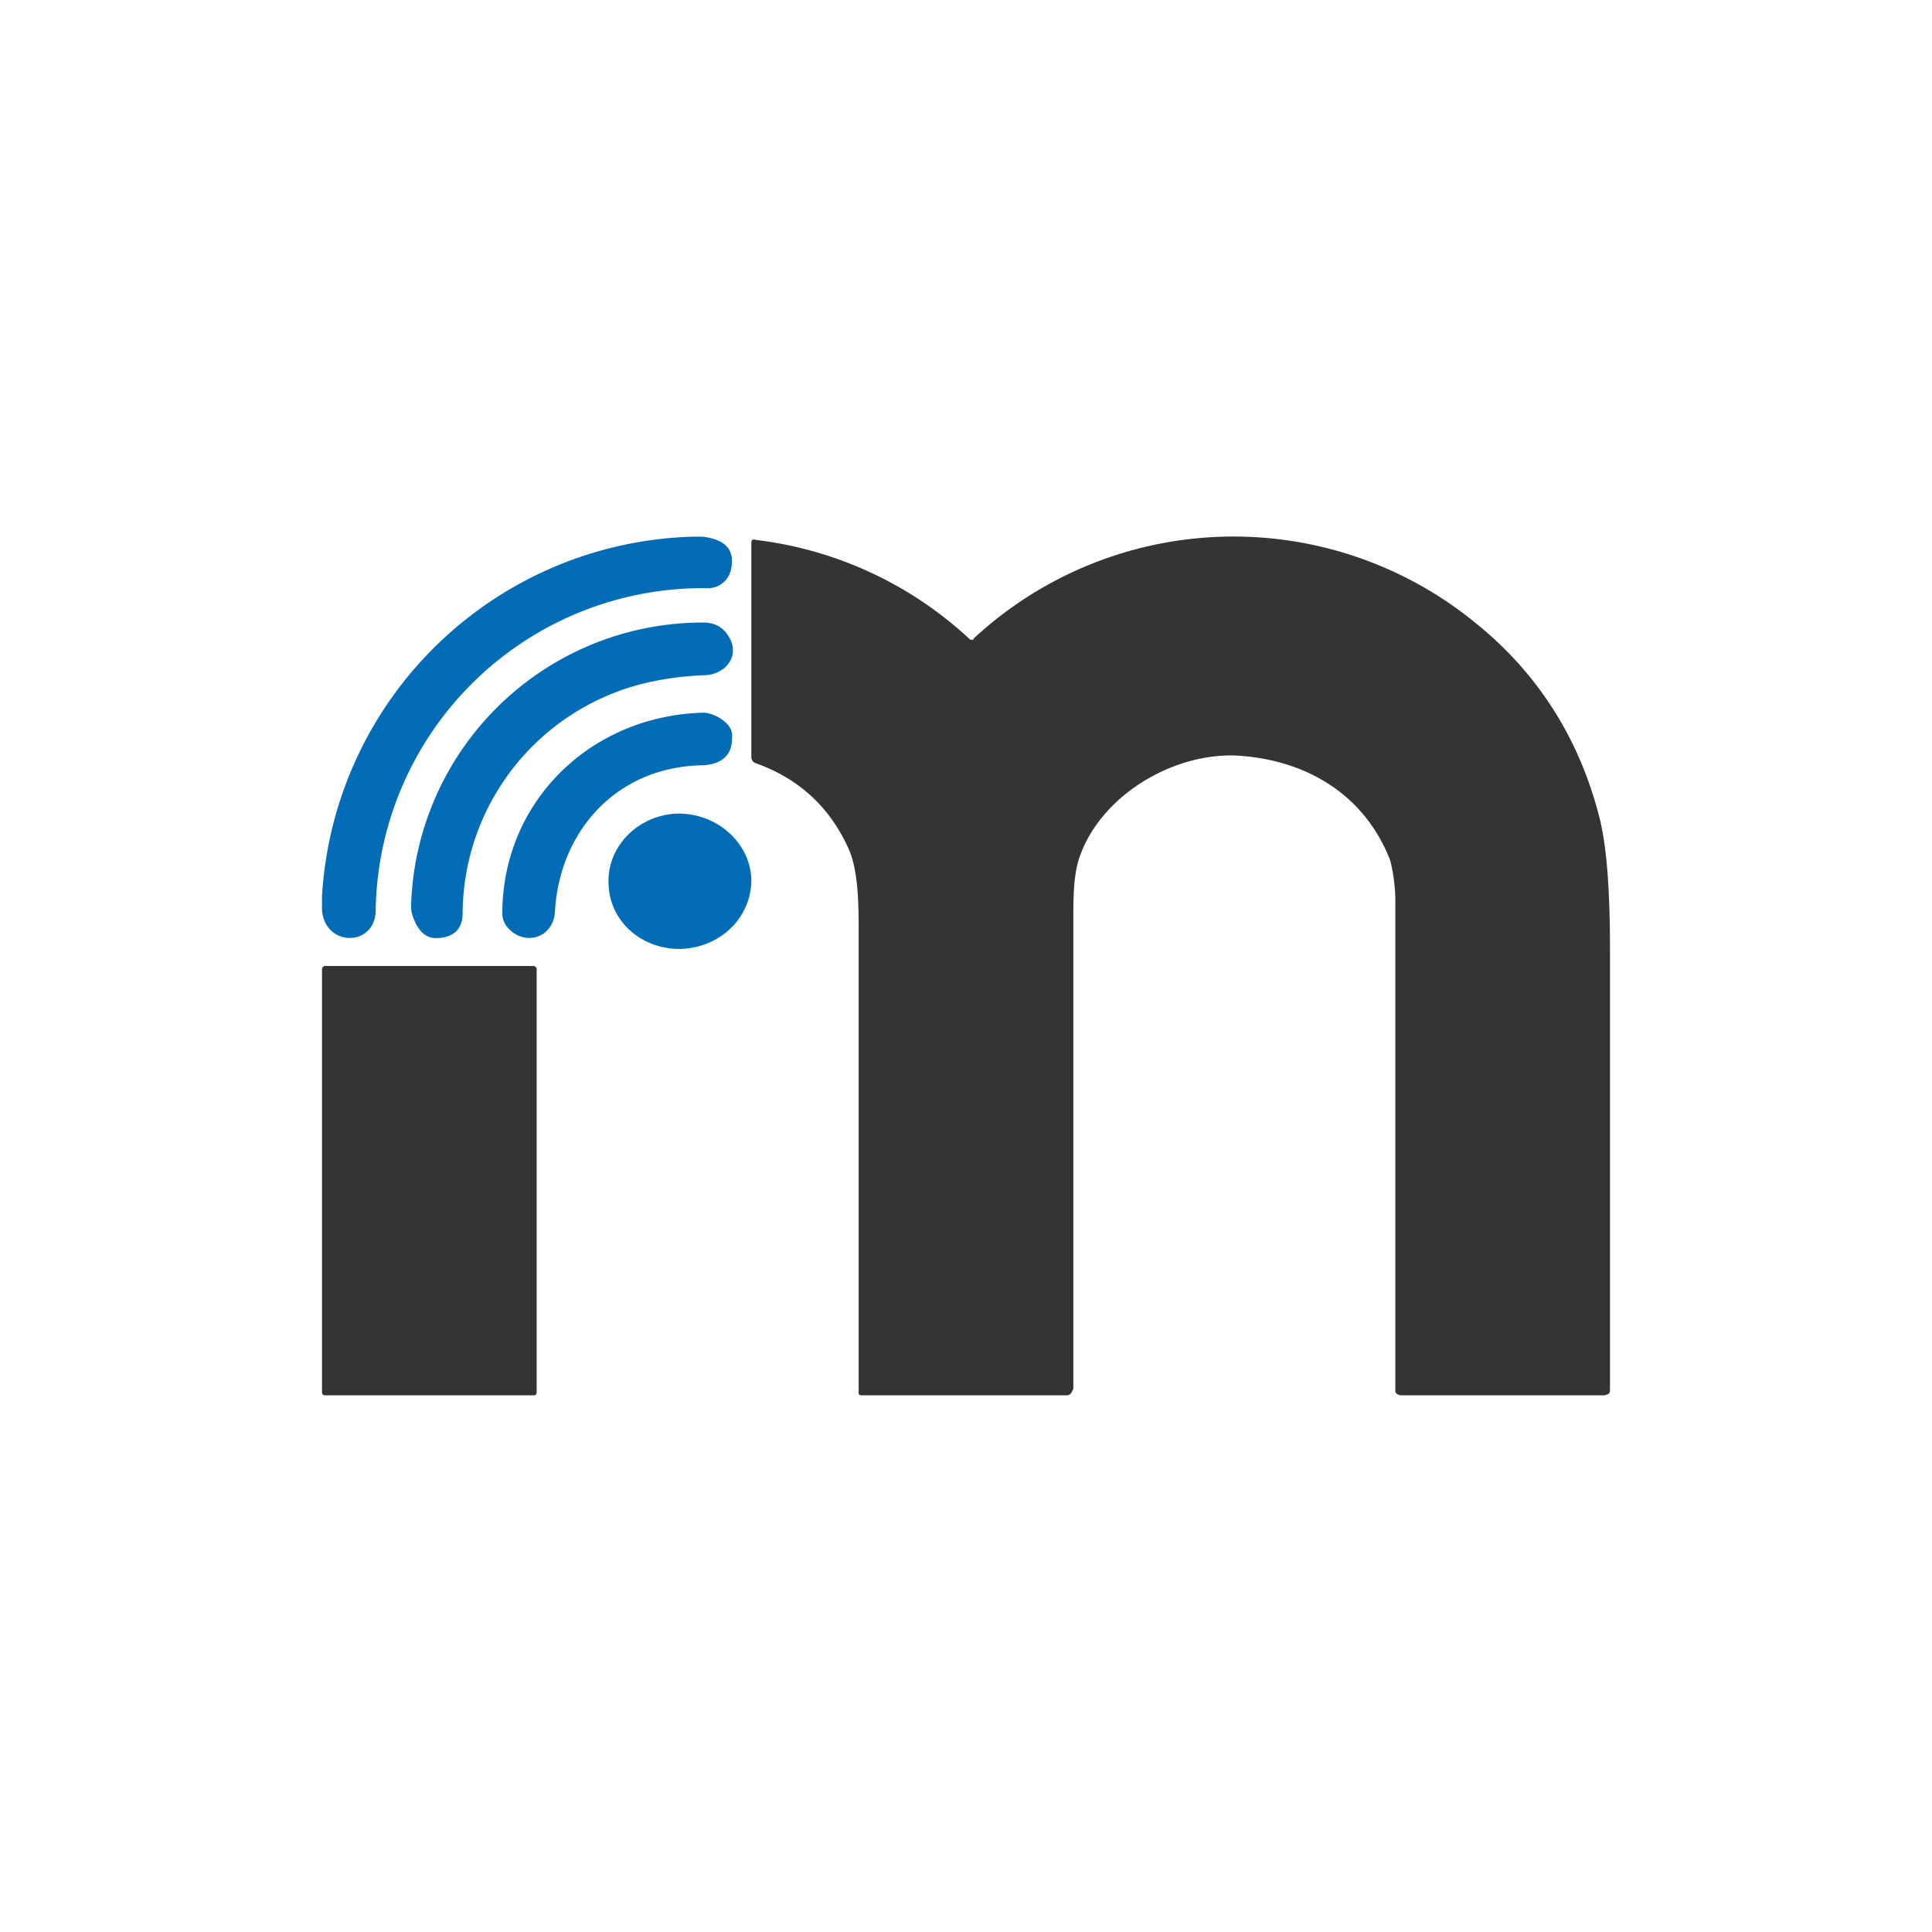 <svg xmlns="http://www.w3.org/2000/svg" width="18" height="18"><path fill="#fff" d="M0 0h18v18H0z"/><path fill="#026DB6" d="M6.46 5h.09c.22.03.3.13.26.31a.22.22 0 0 1-.21.17 3.05 3.05 0 0 0-3.1 3c0 .34-.47.35-.5 0v-.13A3.56 3.56 0 0 1 6.46 5"/><path fill="#343434" d="M9.07 5.95a3.56 3.56 0 0 1 4.66-.16c.59.47.98 1.08 1.17 1.82.07.27.1.69.1 1.24v4.1c0 .01 0 .03-.02.04l-.03.01h-1.89c-.02 0-.06-.01-.06-.04V8.38c0-.1-.02-.27-.05-.37-.24-.61-.78-.93-1.42-.97-.6-.03-1.27.37-1.47.94-.05.14-.06.32-.06.54v4.42l-.02.04a.06.06 0 0 1-.05.02H8.02L8 12.99V8.62c0-.3-.02-.52-.08-.68-.17-.4-.46-.68-.88-.83A.06.06 0 0 1 7 7.05v-2a.03.03 0 0 1 .01-.02.03.03 0 0 1 .03 0 3.54 3.54 0 0 1 2 .93h.03Z"/><path fill="#026DB6" d="M6.55 5.8c.13 0 .21.06.26.17.07.17-.07.31-.23.32-.29.01-.6.06-.87.17a2.22 2.22 0 0 0-1.4 2.05c0 .15-.09.23-.25.23-.09 0-.16-.06-.21-.19a.3.3 0 0 1-.02-.12A2.72 2.72 0 0 1 6.55 5.8"/><path fill="#026DB6" d="M6.55 7.13c-.8.01-1.34.61-1.38 1.37-.02.25-.3.32-.45.13a.2.2 0 0 1-.04-.12c0-1.03.81-1.84 1.87-1.87.05 0 .1.02.14.04.1.06.14.12.13.2 0 .16-.1.24-.27.25"/><path fill="#026DB6" d="M6.36 8.84c.37-.02.65-.31.64-.66-.02-.34-.33-.61-.7-.6-.37.02-.65.32-.63.66.01.35.32.62.7.6Z"/><path fill="#343434" d="M4.97 9H3.03a.03.03 0 0 0-.03.03v3.94q0 .03.03.03h1.94Q5 13 5 12.97V9.03A.03.03 0 0 0 4.97 9"/></svg>